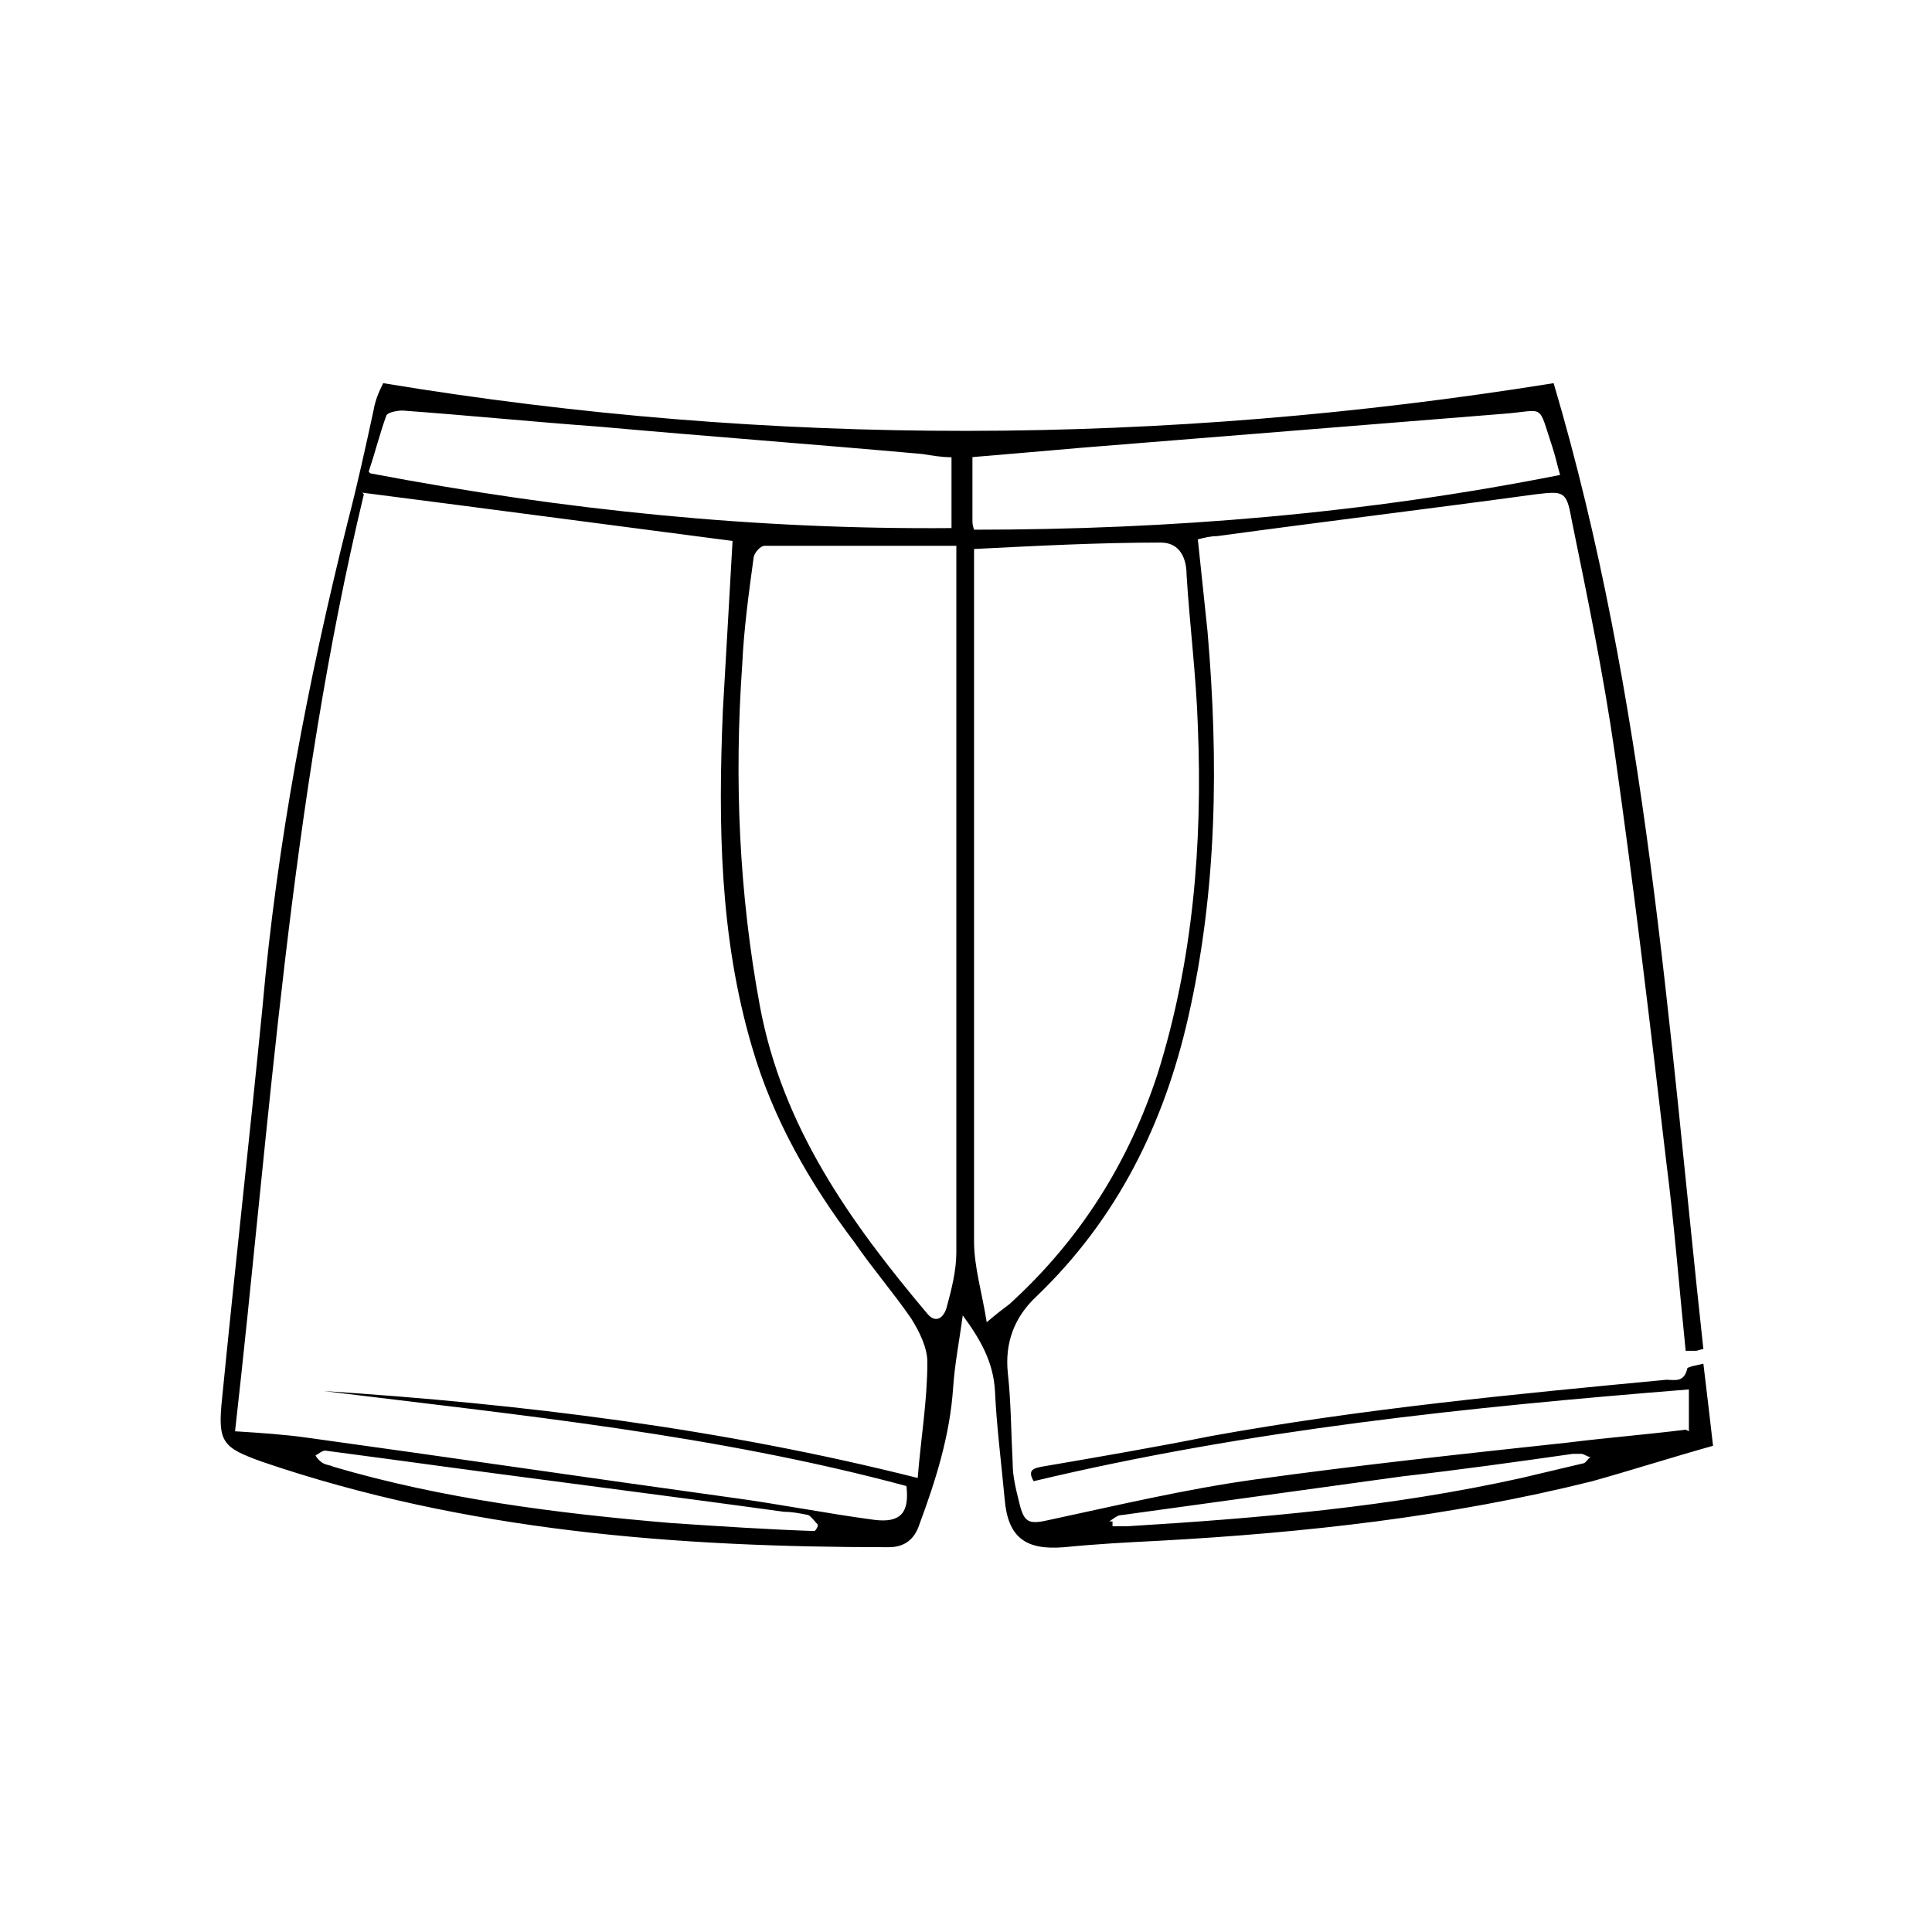 <?xml version="1.0" encoding="UTF-8"?>
<svg xmlns="http://www.w3.org/2000/svg" id="Layer_1" data-name="Layer 1" viewBox="0 0 12 12">
  <path d="M10.49,8.89v-.26c-1.37,.11-2.73,.25-4.07,.57-.04-.07,0-.08,.05-.09,.35-.06,.7-.12,1.05-.19,.94-.17,1.88-.26,2.83-.35,.05,0,.11,.02,.13-.07,0-.01,.06-.02,.1-.03,.02,.17,.04,.33,.06,.51-.25,.07-.5,.15-.75,.22-.88,.22-1.78,.32-2.69,.37-.2,.01-.39,.02-.59,.04-.24,.02-.35-.06-.37-.3-.02-.22-.05-.45-.06-.67-.01-.18-.09-.32-.2-.47-.02,.15-.05,.3-.06,.45-.02,.3-.11,.58-.21,.85-.03,.09-.09,.14-.19,.14-1.32,0-2.63-.1-3.89-.53-.25-.09-.28-.12-.25-.4,.08-.81,.17-1.61,.25-2.42,.09-1.02,.28-2.02,.53-3.02,.06-.23,.11-.46,.16-.69,.01-.06,.03-.11,.06-.17,2.42,.4,4.84,.39,7.27,0,.58,1.96,.71,3.98,.93,6-.02,0-.03,.01-.05,.01-.02,0-.03,0-.06,0-.04-.39-.07-.78-.12-1.17-.1-.85-.2-1.7-.32-2.54-.07-.49-.17-.97-.27-1.46-.03-.17-.05-.17-.22-.15-.66,.09-1.32,.17-1.98,.26-.04,0-.08,.01-.12,.02,.02,.19,.04,.38,.06,.57,.07,.81,.06,1.61-.12,2.4-.15,.66-.44,1.25-.94,1.73-.14,.13-.2,.29-.18,.48,.02,.18,.02,.37,.03,.56,0,.08,.02,.16,.04,.24,.03,.13,.06,.14,.19,.11,.42-.09,.84-.19,1.27-.25,.65-.09,1.3-.16,1.95-.23,.24-.03,.49-.05,.73-.08ZM2.26,3.07c-.46,1.92-.58,3.87-.8,5.82,.16,.01,.31,.02,.45,.04,.87,.12,1.75,.25,2.62,.37,.3,.04,.6,.1,.9,.14,.16,.02,.22-.04,.2-.21-1.19-.32-2.4-.44-3.62-.59,1.23,.08,2.46,.23,3.69,.54,.02-.25,.06-.48,.06-.72,0-.09-.05-.19-.1-.27-.11-.16-.24-.31-.35-.47-.28-.37-.51-.77-.64-1.22-.2-.68-.21-1.38-.18-2.09,.02-.35,.04-.69,.06-1.05-.77-.1-1.52-.2-2.3-.3Zm3.86,5.15c.07-.06,.11-.09,.15-.12,.44-.4,.74-.88,.92-1.43,.22-.7,.28-1.43,.25-2.16-.01-.31-.05-.62-.07-.94,0-.1-.04-.2-.16-.2-.38,0-.77,.02-1.16,.04,0,.04,0,.06,0,.09,0,1.4,0,2.81,0,4.21,0,.16,.05,.32,.08,.51Zm-.18-4.83c-.4,0-.8,0-1.19,0-.03,0-.07,.05-.07,.08-.03,.22-.06,.44-.07,.66-.05,.71-.02,1.42,.11,2.12,.14,.75,.56,1.34,1.04,1.91,.05,.06,.1,.03,.12-.04,.03-.11,.06-.23,.06-.34,0-1.44,0-2.87,0-4.31,0-.02,0-.04,0-.08Zm.1-.55c0,.14,0,.26,0,.39,0,.02,0,.03,.01,.06,1.22,0,2.43-.1,3.64-.34-.02-.07-.03-.12-.05-.18-.09-.27-.04-.22-.3-.2-.87,.07-1.74,.14-2.61,.21-.23,.02-.46,.04-.7,.06Zm-3.74,.1c1.21,.23,2.4,.35,3.61,.34v-.44c-.06,0-.12-.01-.18-.02-.67-.06-1.34-.11-2.01-.17-.41-.03-.81-.07-1.22-.1-.03,0-.09,.01-.1,.03-.04,.11-.07,.23-.11,.35Zm2.76,6.57s.02-.02,.02-.04c-.02-.02-.04-.05-.06-.06-.05-.01-.1-.02-.15-.02-.8-.11-1.6-.21-2.4-.32-.15-.02-.3-.04-.45-.06-.02,0-.04,.02-.06,.03,.01,.02,.03,.04,.05,.05,.02,.01,.04,.01,.06,.02,.68,.2,1.39,.29,2.1,.35,.3,.02,.6,.04,.9,.05Zm1.85-.06s0,.02,0,.03c.03,0,.06,0,.09,0,.82-.05,1.64-.12,2.45-.3,.13-.03,.25-.06,.38-.09,.02,0,.03-.03,.05-.04-.02,0-.04-.02-.06-.02-.02,0-.04,0-.05,0-.35,.05-.71,.1-1.06,.14-.58,.08-1.16,.16-1.74,.24-.03,0-.05,.02-.08,.04Z"></path>
</svg>
